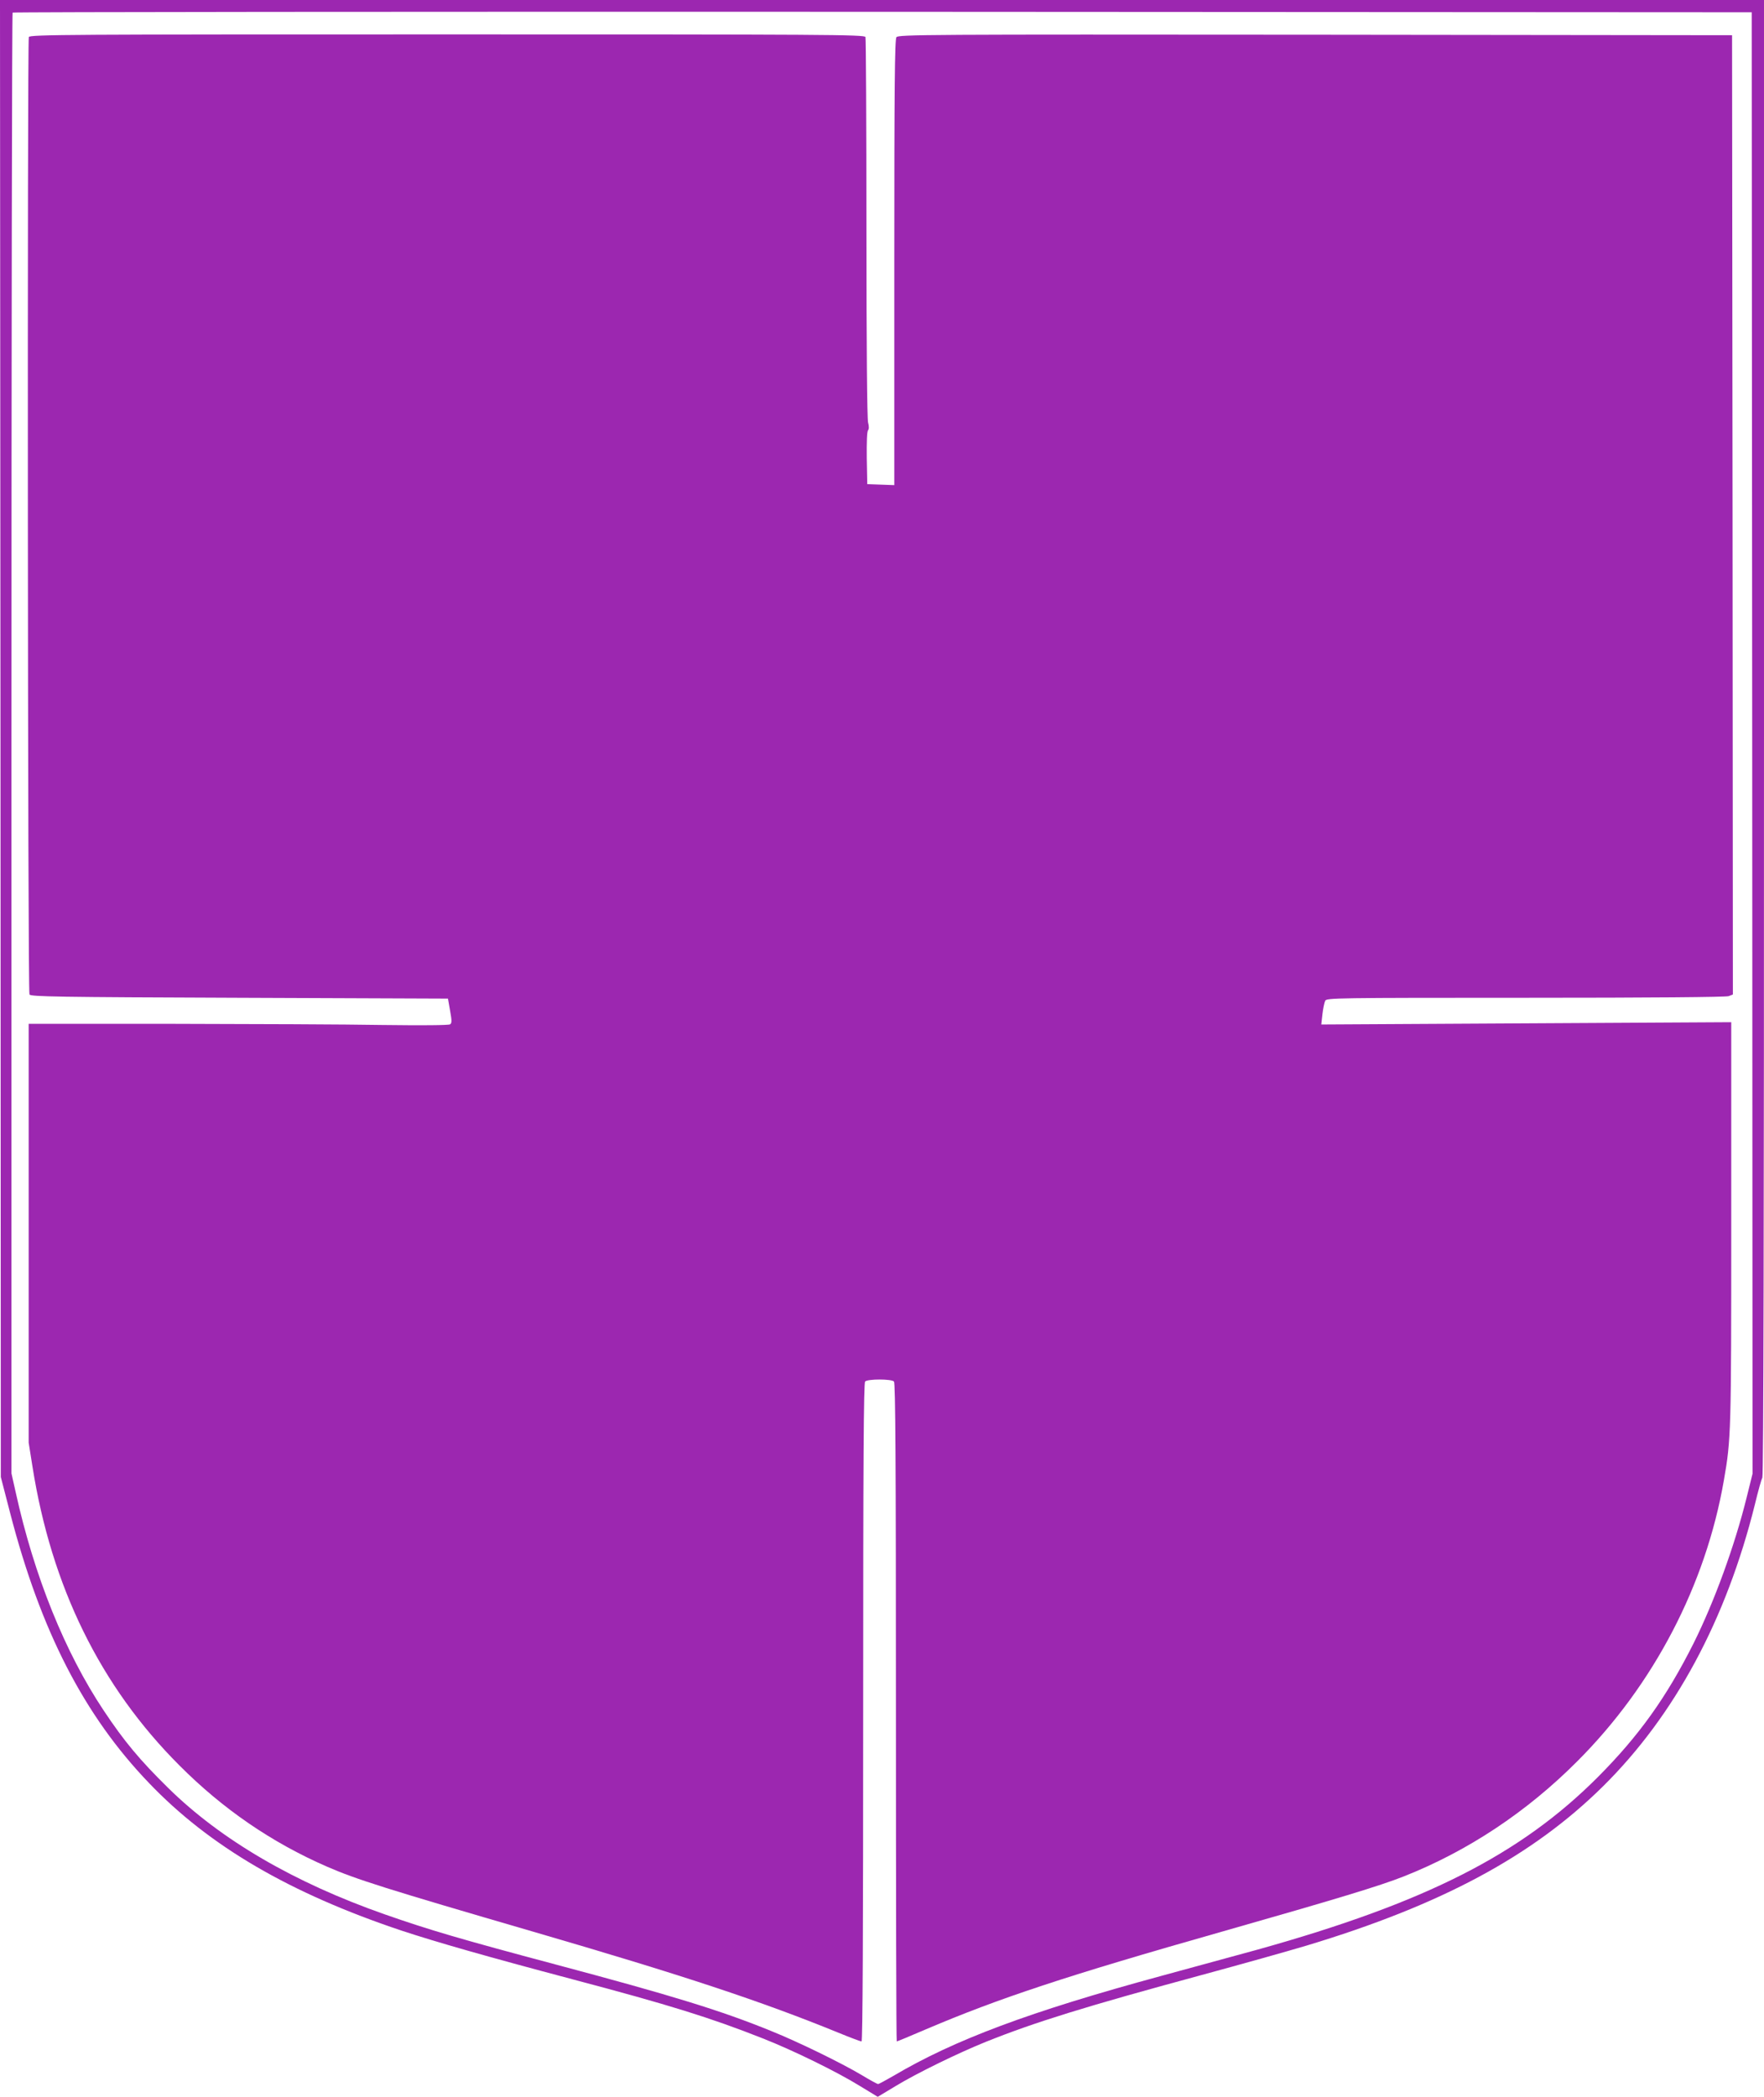<?xml version="1.0" standalone="no"?>
<!DOCTYPE svg PUBLIC "-//W3C//DTD SVG 20010904//EN"
 "http://www.w3.org/TR/2001/REC-SVG-20010904/DTD/svg10.dtd">
<svg version="1.0" xmlns="http://www.w3.org/2000/svg"
 width="1077pt" height="1280pt" viewBox="0 0 1077 1280"
 preserveAspectRatio="xMidYMid meet">
<g transform="translate(0,1280) scale(0.1,-0.1)"
fill="#9c27b0" stroke="none">
<path d="M3 8293 l2 -4508 57 -220 c187 -721 452 -1236 848 -1648 370 -387
862 -673 1540 -900 212 -70 519 -158 1043 -297 590 -156 844 -235 1163 -361
186 -73 454 -204 596 -292 l107 -65 108 65 c130 79 382 202 553 271 297 119
606 215 1315 407 236 64 525 145 642 180 823 248 1380 547 1810 972 438 433
753 1018 928 1723 19 80 40 153 45 162 7 12 10 1608 10 4518 l0 4500 -5385 0
-5385 0 3 -4507z m10695 -28 l2 -4460 -36 -145 c-73 -295 -198 -638 -325 -892
-165 -328 -332 -562 -583 -814 -472 -473 -1052 -767 -2076 -1053 -80 -22 -345
-94 -590 -161 -803 -218 -1263 -390 -1635 -610 -47 -27 -89 -50 -94 -50 -5 0
-51 25 -102 56 -127 75 -385 201 -549 267 -306 125 -602 216 -1315 406 -589
157 -772 211 -1044 306 -554 194 -1002 455 -1325 773 -173 170 -268 284 -393
472 -236 354 -424 819 -537 1331 l-26 116 0 4455 c0 2450 3 4458 7 4461 3 4
2394 6 5312 5 l5306 -3 3 -4460z"/>
<path d="M176 12574 c-10 -27 -7 -5828 4 -5844 8 -13 165 -16 1282 -20 l1273
-5 13 -74 c11 -61 11 -76 0 -83 -8 -6 -174 -7 -413 -4 -220 4 -796 6 -1280 7
l-880 0 0 -1278 0 -1278 23 -145 c116 -735 415 -1343 897 -1825 266 -267 564
-471 901 -618 179 -78 363 -136 1259 -397 917 -267 1391 -424 1862 -616 73
-30 137 -54 143 -54 7 0 10 655 10 2008 0 1548 3 2011 12 2020 16 16 160 16
176 0 9 -9 12 -472 12 -2020 0 -1104 2 -2008 5 -2008 3 0 83 33 178 74 444
189 856 326 1807 596 702 200 963 279 1110 337 390 154 751 393 1060 703 466
466 784 1075 895 1715 44 251 45 293 45 1573 l0 1223 -1251 -7 -1252 -7 7 63
c4 35 12 72 17 82 9 17 65 18 1224 18 765 0 1223 4 1239 10 l26 10 -2 2927 -3
2928 -2545 3 c-2384 2 -2546 1 -2557 -15 -10 -13 -13 -304 -13 -1375 l0 -1359
-82 3 -83 3 -3 159 c-1 96 1 163 8 170 6 8 6 24 0 47 -6 21 -10 464 -10 1186
0 633 -3 1158 -6 1167 -6 15 -240 16 -2554 16 -2314 0 -2548 -1 -2554 -16z"/>
</g>
</svg>
